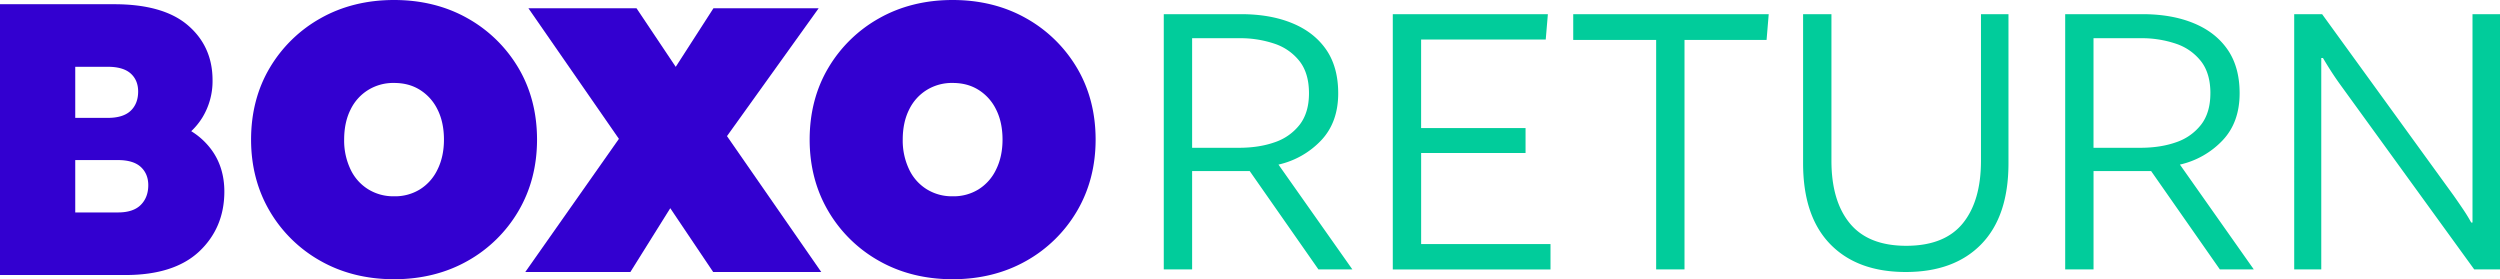 <svg version="1.1" id="Layer_1" xmlns="http://www.w3.org/2000/svg" x="0" y="0" viewBox="0 0 970.14 108.36" style="enable-background:new 0 0 970.138 108.357" xml:space="preserve"><style>.st3{fill:#01cc9b}.st5{fill:#3300d0}</style><path class="st5" d="M201.14 26.31a52.93 52.93 0 0 0-19.78-19.26C173.05 2.37 163.48 0 152.91 0c-10.56 0-20.13 2.37-28.44 7.05a52.88 52.88 0 0 0-19.78 19.26c-4.82 8.1-7.26 17.48-7.26 27.87 0 10.27 2.44 19.62 7.25 27.77a52.64 52.64 0 0 0 19.79 19.35c8.3 4.68 17.87 7.06 28.44 7.06s20.14-2.38 28.45-7.06a52.7 52.7 0 0 0 19.79-19.35c4.81-8.16 7.25-17.5 7.25-27.77 0-10.38-2.44-19.76-7.26-27.87zm-67.59 27.87c0-4.5.85-8.45 2.53-11.75a18.26 18.26 0 0 1 6.83-7.54 18.52 18.52 0 0 1 10-2.7c3.88 0 7.17.88 10.06 2.69a18.48 18.48 0 0 1 6.78 7.55c1.68 3.3 2.53 7.26 2.53 11.75 0 4.39-.85 8.32-2.54 11.69a18.3 18.3 0 0 1-6.77 7.61 18.4 18.4 0 0 1-10.06 2.69 18.5 18.5 0 0 1-10-2.7 18.13 18.13 0 0 1-6.82-7.6 25.97 25.97 0 0 1-2.54-11.7z"/><path class="st5" d="M282.11 52.82 317.69 3.2h-40.83l-14.64 22.74L247 3.2h-41.95l35.12 50.68-36.33 51.67h40.78l15.48-24.76 16.65 24.76h41.94z"/><path class="st5" d="M417.9 26.31a52.93 52.93 0 0 0-19.78-19.26C389.81 2.37 380.24 0 369.67 0c-10.56 0-20.13 2.37-28.44 7.05a52.88 52.88 0 0 0-19.78 19.26c-4.82 8.1-7.26 17.48-7.26 27.87 0 10.27 2.44 19.62 7.25 27.77a52.64 52.64 0 0 0 19.79 19.35c8.3 4.68 17.87 7.06 28.44 7.06s20.14-2.38 28.45-7.06a52.7 52.7 0 0 0 19.79-19.35c4.81-8.16 7.25-17.5 7.25-27.77 0-10.38-2.44-19.76-7.26-27.87zm-67.59 27.87c0-4.5.85-8.45 2.53-11.75a18.26 18.26 0 0 1 6.83-7.54 18.52 18.52 0 0 1 10-2.7c3.88 0 7.17.88 10.06 2.69a18.48 18.48 0 0 1 6.78 7.55c1.68 3.3 2.53 7.26 2.53 11.75 0 4.39-.85 8.32-2.54 11.69a18.3 18.3 0 0 1-6.77 7.61 18.4 18.4 0 0 1-10.06 2.69 18.5 18.5 0 0 1-10-2.7 18.13 18.13 0 0 1-6.82-7.6 25.95 25.95 0 0 1-2.54-11.7zM81.76 57.71c-2.08-2.71-4.6-4.99-7.55-6.8a26.3 26.3 0 0 0 4.33-5.32 27.04 27.04 0 0 0 3.94-14.5c0-8.82-3.31-16.05-9.84-21.5C66.32 4.3 56.8 1.64 44.35 1.64H0v105.08h48.77c12.44 0 22-3.05 28.46-9.07 6.52-6.1 9.83-13.94 9.83-23.32 0-6.42-1.78-12.01-5.3-16.62zM29.2 25.92h12.7c3.85 0 6.79.85 8.71 2.51 1.99 1.73 3 4.1 3 7.08 0 3.16-1 5.7-2.95 7.52-1.93 1.8-4.88 2.71-8.77 2.71H29.2V25.92zm25.42 53.6c-1.93 1.94-4.89 2.92-8.8 2.92H29.2V62.12h16.63c3.87 0 6.81.88 8.74 2.61 1.97 1.78 2.97 4.18 2.97 7.14 0 3.14-.98 5.72-2.92 7.65z"/><path class="st3" d="M519.3 36.19c0 7.56-2.23 13.67-6.67 18.34a32.68 32.68 0 0 1-16.51 9.34l28.68 40.68h-13.17l-26.68-38.18h-22.34v38.18h-11V5.5h30c7.56 0 14.18 1.16 19.85 3.5 5.67 2.33 10.05 5.75 13.17 10.25 3.1 4.5 4.67 10.15 4.67 16.93zm-11.34 0c0-5.11-1.2-9.23-3.58-12.34A20.57 20.57 0 0 0 494.7 17a41.41 41.41 0 0 0-13.92-2.17h-18.17v42.52h18.17c5.22 0 9.86-.72 13.92-2.16a20.55 20.55 0 0 0 9.68-6.84c2.38-3.11 3.58-7.17 3.58-12.17zM600.66 5.5l-.83 9.84h-48.36V49.7H592v9.67h-40.52v35.35h50.2v9.84h-61.2V5.5h60.2zM653.68 104.55h-11V15.5H610.5v-10h75.86l-.83 10h-31.85v89.04zM779.4 5.5v57.86c0 13.68-3.5 24.13-10.5 31.35-7 7.23-16.8 10.84-29.35 10.84-12.56 0-22.34-3.61-29.35-10.84-7-7.22-10.5-17.67-10.5-31.35V5.51h11v56.85c0 10.45 2.4 18.57 7.17 24.35 4.78 5.78 12.06 8.67 21.84 8.67 9.9 0 17.2-2.9 21.93-8.67 4.72-5.78 7.09-13.9 7.09-24.35V5.51h10.67zM869.1 36.19c0 7.56-2.22 13.67-6.67 18.34a32.68 32.68 0 0 1-16.5 9.34l28.67 40.68h-13.17l-26.68-38.18h-22.34v38.18h-11V5.5h30c7.57 0 14.18 1.16 19.85 3.5 5.67 2.33 10.06 5.75 13.17 10.25 3.11 4.5 4.67 10.15 4.67 16.93zm-11.34 0c0-5.11-1.2-9.23-3.58-12.34A20.57 20.57 0 0 0 844.5 17a41.41 41.41 0 0 0-13.93-2.17h-18.17v42.52h18.17c5.23 0 9.87-.72 13.93-2.16a20.55 20.55 0 0 0 9.67-6.84c2.39-3.11 3.58-7.17 3.58-12.17zM970.14 5.5v99.05h-10l-51.86-71.53c-1.45-2-2.75-3.92-3.92-5.75a145.56 145.56 0 0 1-2.92-4.76h-.66v82.04h-10.5V5.5h10.83l51.02 70.36c1.33 1.89 2.61 3.75 3.84 5.58a63.22 63.22 0 0 1 3 4.92h.5V5.51h10.67z"/></svg>